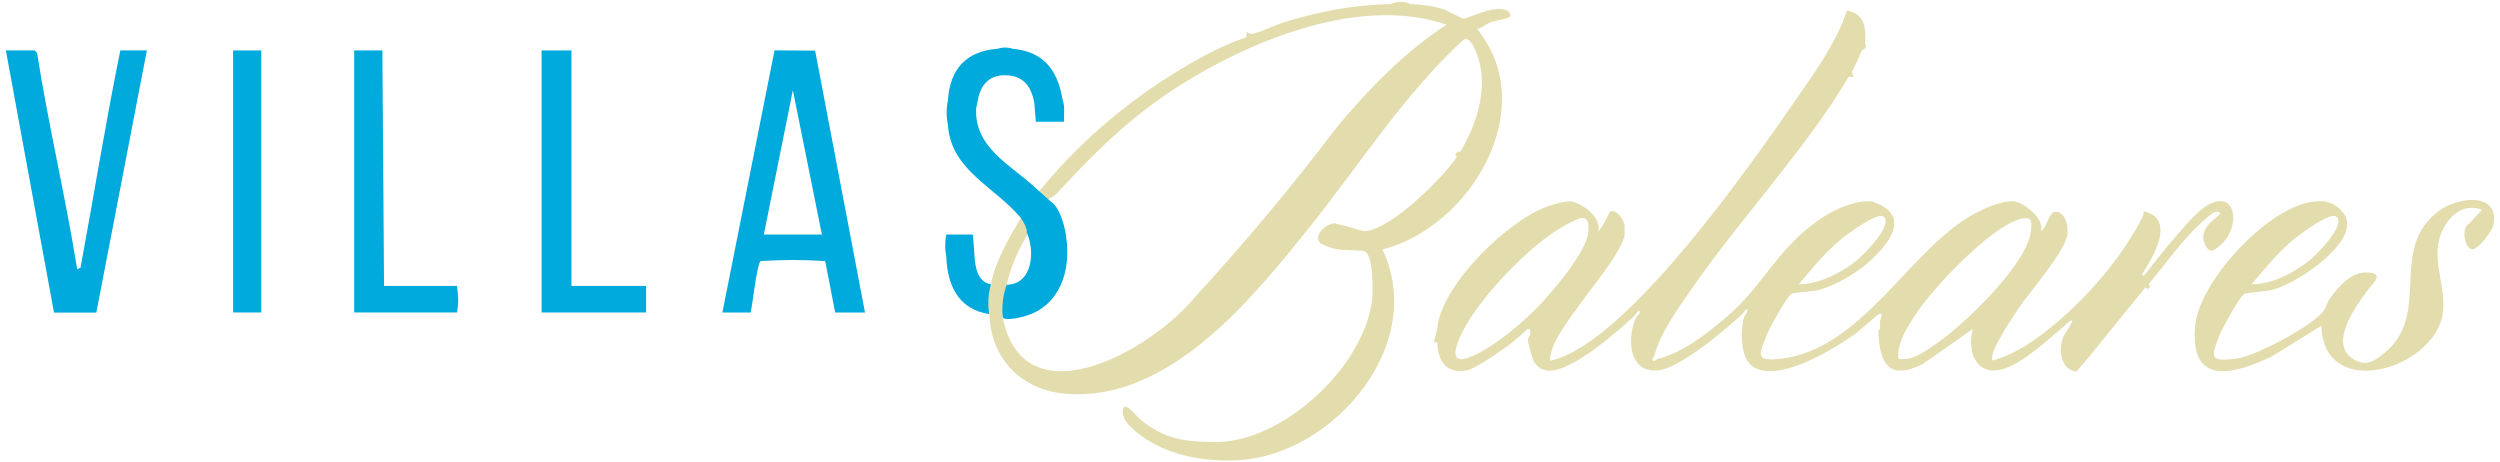 <svg xmlns="http://www.w3.org/2000/svg" width="200" height="37" viewBox="0 0 200 37" fill="none"><path d="M45.716 4.034V22.875H51.687V24.998H43.328V4.034H45.716Z" fill="#00AADC"></path><path d="M30.59 4.034L30.723 22.875H36.561C36.666 23.56 36.704 24.34 36.561 24.998H28.334V4.034H30.59Z" fill="#00AADC"></path><path d="M20.904 4.034H18.648V24.998H20.904V4.034Z" fill="#00AADC"></path><path d="M65.209 4.05L61.964 4.028L57.79 25.003H60.046C60.217 24.357 60.532 21.2 60.842 20.89C62.567 20.768 64.292 20.768 66.016 20.89L66.813 25.003H69.201L65.209 4.05ZM61.107 18.762L63.429 7.218L65.751 18.762H61.107Z" fill="#00AADC"></path><path d="M6.176 21.548C6.259 21.62 6.347 21.576 6.441 21.415C7.514 15.627 8.448 9.806 9.626 4.034H11.749L7.707 25.009H4.319L0.471 4.034H2.793L2.97 4.255C3.876 10.043 5.253 15.765 6.176 21.548Z" fill="#00AADC"></path><path d="M6.441 21.415C6.403 21.614 6.469 21.802 6.242 21.946C6.104 21.913 6.198 21.67 6.176 21.548L6.441 21.415Z" fill="#00AADC"></path><path d="M77.825 18.762C77.881 19.331 77.925 19.906 77.958 20.487C78.013 21.371 78.212 22.587 79.285 22.742C79.174 23.356 79.13 24.495 79.152 25.131C76.648 24.755 75.774 22.792 75.702 20.487C75.581 19.917 75.592 19.331 75.702 18.762H77.825Z" fill="#00AADC"></path><path d="M177.106 17.009C177.305 16.915 177.609 16.91 177.598 17.109C177.587 17.313 175.696 18.198 176.426 19.613C176.802 20.343 177.123 20.028 177.604 19.63C179.273 18.248 178.964 15.179 176.714 16.351C175.823 16.816 174.773 18.126 174.082 18.894C173.17 19.912 172.346 21.017 171.495 22.079L171.362 21.946C172.252 20.553 174.115 17.49 171.495 16.904C171.506 17.186 171.379 17.418 171.251 17.656C169.875 20.249 167.746 22.88 165.59 24.865C163.843 26.474 161.731 28.193 159.42 28.84C158.973 28.331 161.178 25.125 161.565 24.556C162.422 23.295 165.319 19.983 165.397 18.695C165.435 18.06 165.314 17.186 164.601 16.954C163.915 16.733 163.816 18.165 163.268 18.491C163.605 17.479 161.875 16.18 161.068 16.102C160.183 16.02 158.657 16.705 157.872 17.142C152.72 19.995 148.999 27.922 142.492 28.696C140.397 28.945 140.706 28.387 141.353 26.761C141.574 26.209 142.901 23.815 143.294 23.527C143.498 23.378 144.936 23.345 145.489 23.201C146.655 22.902 148.286 21.99 149.209 21.216C150.978 19.724 153.162 17.219 149.74 16.108H149.077C147.081 16.401 145.527 17.468 144.035 18.762L143.637 19.16C141.735 20.995 140.585 23.129 138.595 24.931C136.986 26.391 134.736 28.193 132.624 28.713C132.552 28.73 132.441 28.934 132.226 28.846C132.137 28.63 132.342 28.52 132.358 28.448C132.806 26.623 134.349 24.534 135.432 22.963C139.28 17.424 144.51 11.873 147.882 6.157H148.28L148.148 5.759C148.38 5.339 148.761 4.493 148.944 4.034C149.475 3.824 149.193 3.625 149.209 3.37C149.298 2.176 149.132 1.082 147.75 0.849C146.92 3.415 145.146 5.831 143.609 8.059C139.833 13.532 130.915 26.181 124.972 28.564C124.812 28.63 124.044 28.895 123.994 28.846C124.082 27.497 125 26.358 125.719 25.263C125.862 25.048 126.012 24.893 126.117 24.733C127.167 23.184 129.489 20.531 129.965 18.894V17.966C129.826 17.518 129.412 16.799 128.848 16.893C128.754 16.91 128.157 18.38 127.842 18.496C128.201 17.424 126.498 16.191 125.641 16.108C125.315 16.075 124.447 16.302 124.099 16.412C120.798 17.407 115.253 22.797 114.971 26.325L114.706 27.381H114.971C115.071 28.868 115.607 29.885 117.299 29.642C117.924 29.553 119.648 28.359 120.24 27.939C120.931 27.453 121.6 26.911 122.203 26.319C122.529 26.247 122.391 26.656 122.402 26.85C122.048 27.16 122.346 27.635 122.402 27.911C122.579 28.807 122.86 29.592 123.922 29.647C125.73 29.741 129.412 26.524 130.761 25.258C130.877 25.153 130.949 24.887 131.159 24.86C131.247 25.125 130.965 25.236 130.893 25.39C130.153 26.977 130.252 29.78 132.557 29.642C134.321 29.537 138.031 26.38 139.385 25.125C139.501 25.02 139.573 24.755 139.783 24.727C139.861 24.998 139.568 25.213 139.518 25.39C139.23 26.408 139.203 28.613 140.187 29.299C142.21 30.714 146.65 27.956 148.369 26.745C148.773 26.463 150.138 25.202 150.332 25.125C150.735 24.959 150.403 25.601 150.398 25.656C150.376 25.904 150.503 26.303 150.265 26.452C150.348 29 151.05 30.51 153.803 29.128L157.828 26.319C157.43 27.74 157.828 29.725 159.625 29.642C161.372 29.564 163.998 27.021 165.33 25.916C165.48 25.794 165.546 25.595 165.795 25.65C165.612 26.236 165.115 26.64 164.96 27.265C164.711 28.26 164.943 29.559 166.11 29.736C168.006 27.535 169.775 25.23 171.633 22.997C171.882 23.229 172.13 22.997 171.898 22.731C173.103 21.288 174.226 19.691 175.547 18.353C175.846 18.049 176.791 17.147 177.112 16.998L177.106 17.009ZM147.424 19.033C147.877 18.668 150.171 16.976 150.658 17.313C151.57 17.949 148.983 20.487 148.48 20.879C147.252 21.847 145.494 22.759 143.902 22.737C144.991 21.449 146.108 20.088 147.424 19.027V19.033ZM122.761 24.821C121.788 25.799 120.301 27.027 119.134 27.762C117.266 28.934 115.497 29.564 116.995 26.551C118.338 23.837 122.451 19.525 125.111 18.082C126.238 17.468 127.294 16.782 127.046 18.69C126.835 20.293 123.961 23.627 122.767 24.826L122.761 24.821ZM155.009 27.419C154.091 28.044 153.041 28.895 151.874 28.702C151.73 27.358 152.736 25.904 153.477 24.826C154.87 22.809 159.337 18.082 161.676 17.501C162.655 17.258 162.555 17.872 162.439 18.662C162.08 21.183 157.115 25.982 155.009 27.414V27.419Z" fill="#E3DDAD"></path><path d="M118.161 2.314C118.565 2.265 118.819 1.961 119.184 1.811C119.604 1.64 120.461 1.529 120.726 1.386C121.025 1.22 120.682 0.866 120.422 0.783C119.333 0.429 117.36 1.546 117.056 1.491C116.895 1.463 115.861 0.866 115.43 0.728C114.546 0.451 113.766 0.368 112.848 0.324C112.495 0.103 111.638 0.098 111.256 0.324C108.304 0.379 105.612 0.91 102.798 1.751C102.118 1.955 100.647 2.679 100.111 2.712C99.984 2.724 99.74 2.547 99.713 2.58V2.978C97.628 3.674 95.622 4.808 93.753 5.974C89.728 8.484 86.118 11.641 83.127 15.318C82.9 15.638 83.487 16.23 83.791 15.981C84.061 15.843 84.332 15.699 84.543 15.472C88.114 11.624 91.049 8.761 95.611 6.085C101.283 2.762 109.288 -0.234 115.718 1.972C112.329 4.194 109.487 7.119 106.905 10.226C103.312 14.975 99.503 19.53 95.478 23.898C92.15 27.922 82.198 33.678 80.28 25.7C80.214 25.39 80.192 25.053 80.203 24.721C80.219 24.627 80.219 24.528 80.219 24.417C80.225 24.329 80.236 24.246 80.241 24.163C80.33 23.898 80.368 23.666 80.352 23.461C80.418 23.129 80.49 22.853 80.545 22.665L80.562 22.643C80.894 21.261 81.48 19.961 82.204 18.74V18.231C82.69 17.96 82.044 17.059 81.668 17.435C80.744 18.983 79.594 20.951 79.279 22.742C79.213 22.974 79.152 23.234 79.108 23.533C79.025 24.169 79.069 24.721 79.147 25.131C79.274 28.741 81.728 31.223 85.311 31.505C93.565 32.157 100.266 23.809 104.882 18.026C108.868 13.034 112.367 7.495 117.094 3.166C117.548 2.906 117.94 3.807 118.089 4.166C119.167 6.754 118.205 9.844 116.829 12.127C116.564 12.1 116.237 12.404 116.564 12.526C115.403 14.267 111.295 18.353 109.189 18.496C108.984 18.507 107.663 18.043 107.143 17.966C106.756 17.91 106.927 17.75 106.347 17.966C105.811 18.165 105.12 18.972 105.612 19.431C105.822 19.63 106.54 19.851 106.85 19.917C107.53 20.072 108.779 19.972 109.177 20.111C109.852 20.343 109.846 23.212 109.78 23.853C109.244 29.144 102.991 35.038 97.722 35.347C97.302 35.369 96.821 35.364 96.396 35.347C94.306 35.275 92.951 34.927 91.293 33.617C91.027 33.407 90.209 32.34 89.9 32.561C89.485 33.556 90.834 34.551 91.58 35.054C93.731 36.514 96.567 36.967 99.127 36.812C106.762 36.342 114.192 27.524 110.598 19.956C117.631 18.176 123.336 8.656 118.161 2.309V2.314Z" fill="#E3DDAD"></path><path d="M195.206 16.799C190.905 19.89 194.676 25.158 190.667 28.315C189.921 28.901 189.352 29.288 188.439 28.824C186.162 27.674 188.379 24.633 189.357 23.284C189.794 22.681 190.927 21.769 189.213 21.802C188.041 21.825 187.079 22.93 186.438 23.815C186.173 24.174 186.084 24.655 185.775 25.009C184.713 26.198 180.429 28.514 178.853 28.702C176.747 28.951 176.868 28.586 177.543 26.861C177.769 26.28 179.107 23.837 179.522 23.533C179.727 23.384 181.275 23.328 181.822 23.179C183.663 22.681 187.538 20.105 187.771 18.104C187.887 17.087 186.891 16.268 185.968 16.114C185.797 16.086 185.498 16.102 185.305 16.114C181.634 16.296 175.978 22.438 175.619 25.998C175.132 30.858 178.582 30.029 181.728 28.525L185.703 26.065C185.902 31.897 193.896 29.774 195.262 25.739C196.036 23.45 194.377 21.017 195.273 18.718C195.809 17.341 197.009 16.202 198.573 16.777L197.512 17.905C196.832 18.286 197.235 20.033 197.816 19.945C198.313 19.867 199.364 18.524 199.469 18.01C200.011 15.373 196.71 15.727 195.212 16.805L195.206 16.799ZM183.646 19.033C184.1 18.668 186.394 16.976 186.88 17.313C187.793 17.949 185.205 20.487 184.702 20.879C183.475 21.847 181.717 22.759 180.125 22.737C181.214 21.449 182.33 20.088 183.646 19.027V19.033Z" fill="#E3DDAD"></path><path d="M85.305 18.972C85.189 18.214 84.913 17.031 84.355 16.384L84.338 16.368C84.249 16.268 84.156 16.18 84.05 16.114L82.856 15.047C80.899 13.206 77.942 11.846 78.091 8.678C78.091 8.645 78.196 8.175 78.223 8.014C78.445 6.831 79.091 6.002 80.407 6.019C81.834 6.035 82.458 6.853 82.735 8.147L82.867 9.739H85.123C85.106 9.347 85.145 8.938 85.123 8.545C85.101 8.208 85.029 8.103 84.99 7.882C84.587 5.576 83.453 4.117 81.01 3.901C80.628 3.768 80.197 3.774 79.816 3.901C77.3 4.084 75.99 5.532 75.835 8.014C75.702 8.667 75.702 9.352 75.835 10.005C76.067 13.609 79.561 14.941 81.612 17.369C81.939 17.789 82.088 18.192 82.154 18.452L82.126 18.568C82.823 20.061 82.63 22.742 80.54 22.781C80.54 22.781 80.534 22.781 80.529 22.781C80.485 22.781 80.579 22.781 80.529 22.781C80.413 23.107 80.302 23.516 80.236 23.997C80.158 24.578 80.164 25.407 80.286 25.468C80.286 25.468 80.286 25.468 80.286 25.473C80.778 25.611 81.529 25.424 81.977 25.296C84.78 24.511 85.698 21.659 85.294 18.966L85.305 18.972Z" fill="#00AADC"></path></svg>
